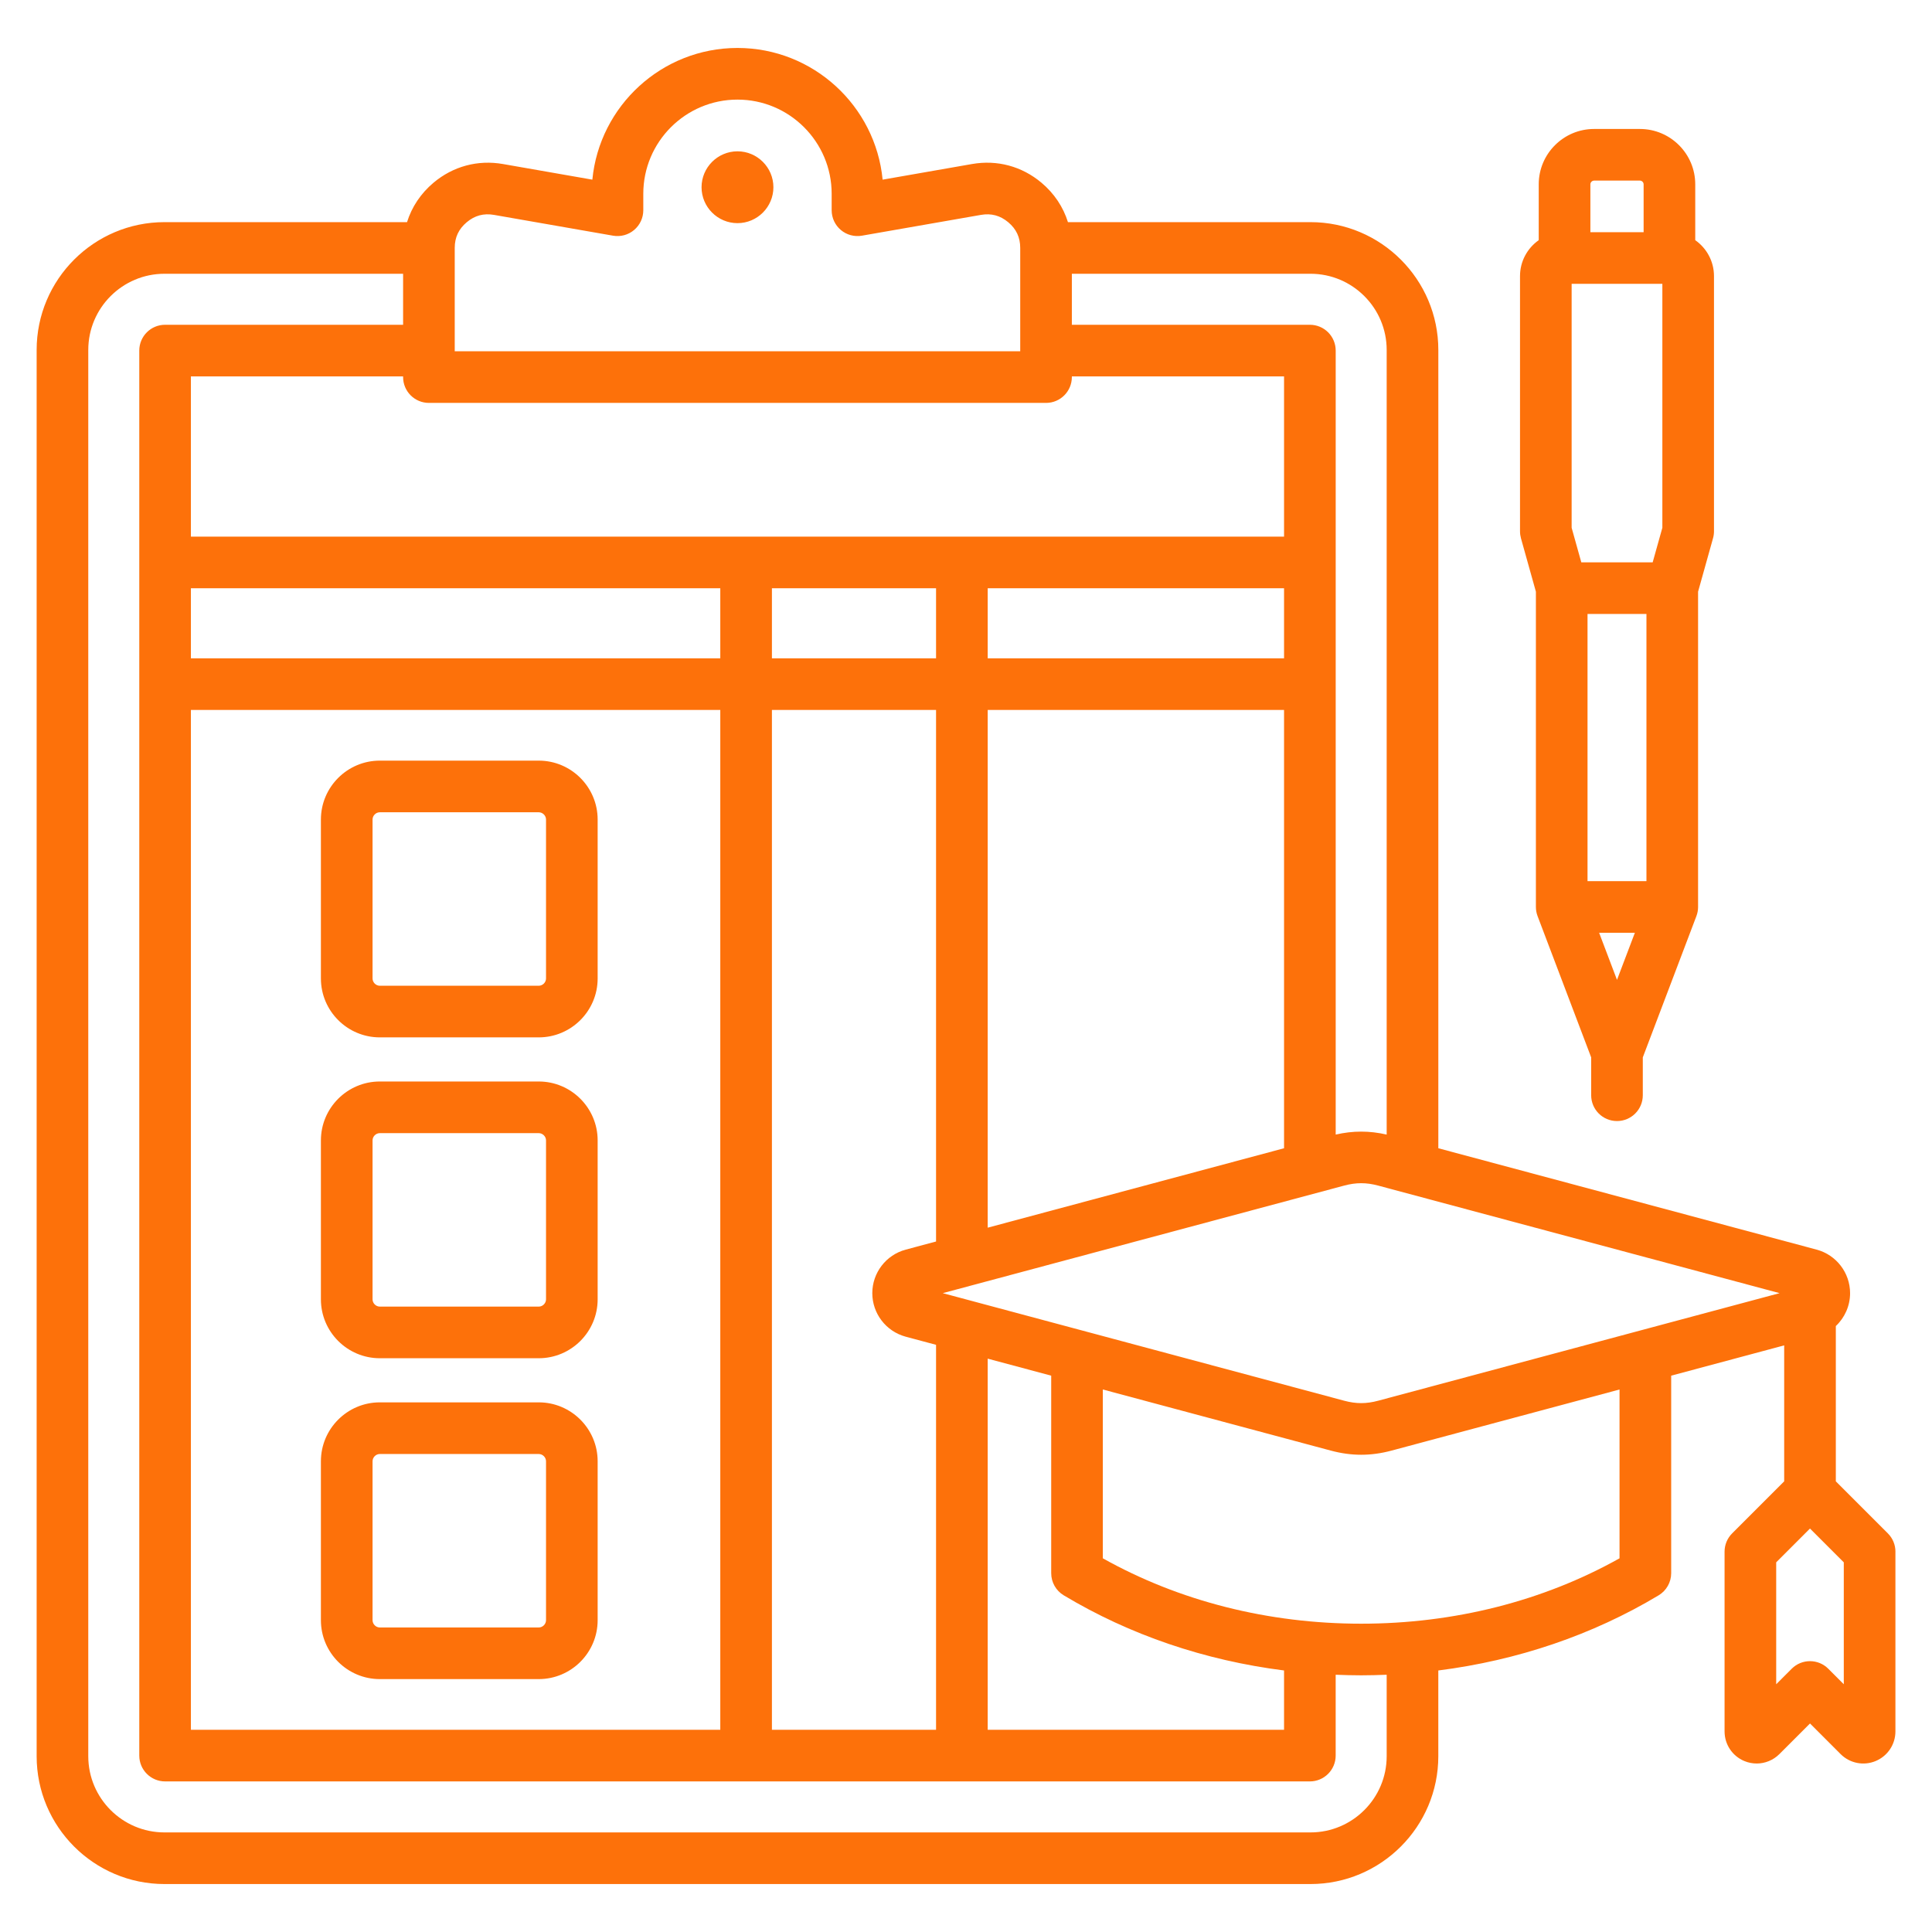 <svg width="90" height="90" viewBox="0 0 90 90" fill="none" xmlns="http://www.w3.org/2000/svg">
<g id="Layer_1">
<path id="Vector" d="M36.028 8.722C36.028 9.644 35.276 10.395 34.355 10.395C33.433 10.395 32.681 9.644 32.681 8.722C32.681 7.8 33.433 7.049 34.355 7.049C35.276 7.049 36.028 7.8 36.028 8.722ZM27.841 38.178V45.58C27.841 47.094 26.609 48.325 25.096 48.325H17.694C16.18 48.325 14.949 47.094 14.949 45.58V38.178C14.949 36.665 16.18 35.433 17.694 35.433H25.096C26.609 35.433 27.841 36.665 27.841 38.178ZM25.436 38.178C25.436 37.994 25.28 37.839 25.096 37.839H17.694C17.51 37.839 17.355 37.994 17.355 38.178V45.58C17.355 45.764 17.51 45.92 17.694 45.92H25.096C25.28 45.92 25.436 45.764 25.436 45.58V38.178ZM27.841 53.125V60.527C27.841 62.041 26.609 63.272 25.096 63.272H17.694C16.18 63.272 14.949 62.041 14.949 60.527V53.125C14.949 51.612 16.18 50.38 17.694 50.38H25.096C26.609 50.38 27.841 51.612 27.841 53.125ZM25.436 53.125C25.436 52.941 25.28 52.786 25.096 52.786H17.694C17.51 52.786 17.355 52.941 17.355 53.125V60.527C17.355 60.711 17.51 60.867 17.694 60.867H25.096C25.28 60.867 25.436 60.711 25.436 60.527V53.125ZM27.841 68.072V75.474C27.841 76.988 26.609 78.219 25.096 78.219H17.694C16.18 78.219 14.949 76.988 14.949 75.474V68.072C14.949 66.559 16.18 65.327 17.694 65.327H25.096C26.609 65.327 27.841 66.559 27.841 68.072ZM25.436 68.072C25.436 67.888 25.28 67.733 25.096 67.733H17.694C17.51 67.733 17.355 67.888 17.355 68.072V75.474C17.355 75.658 17.51 75.814 17.694 75.814H25.096C25.28 75.814 25.436 75.658 25.436 75.474V68.072ZM88.296 72.282V80.655C88.296 81.262 87.934 81.804 87.373 82.037C86.812 82.269 86.172 82.141 85.743 81.713L84.317 80.286L82.89 81.713C82.603 81.999 82.222 82.151 81.834 82.151C81.641 82.151 81.446 82.114 81.26 82.037C80.699 81.805 80.337 81.262 80.337 80.655V72.282C80.337 71.963 80.463 71.657 80.689 71.432L83.114 69.007V62.673L77.85 64.084V73.285C77.85 73.707 77.628 74.099 77.266 74.316C74.189 76.163 70.692 77.349 67.002 77.817V81.811C67.002 85.094 64.331 87.766 61.047 87.766H7.662C4.378 87.766 1.707 85.094 1.707 81.811V16.303C1.707 13.019 4.378 10.348 7.662 10.348H18.961C19.182 9.641 19.601 9.011 20.194 8.512C21.106 7.746 22.255 7.436 23.43 7.641L27.594 8.369C27.926 4.931 30.831 2.234 34.355 2.234C37.879 2.234 40.784 4.931 41.116 8.369L45.28 7.641C46.454 7.436 47.603 7.745 48.516 8.512C49.109 9.01 49.528 9.641 49.749 10.348H61.048C64.331 10.348 67.003 13.019 67.003 16.303V53.49L84.628 58.213C85.544 58.459 86.184 59.293 86.184 60.241C86.184 60.835 85.933 61.384 85.52 61.772V69.007L87.945 71.432C88.17 71.657 88.297 71.963 88.297 72.282L88.296 72.282ZM61.048 12.753H49.931V15.129H61.019C61.338 15.129 61.644 15.255 61.87 15.481C62.095 15.706 62.222 16.012 62.222 16.331V52.853C63.026 52.669 63.792 52.669 64.597 52.853V16.303C64.597 14.345 63.005 12.753 61.048 12.753ZM48.969 73.285V64.084L46.011 63.291V80.58H59.816V77.817C56.127 77.35 52.63 76.164 49.552 74.316C49.19 74.099 48.969 73.707 48.969 73.285ZM8.893 30.667H33.554V27.403H8.893V30.667ZM59.816 27.403H46.011V30.667H59.816V27.403ZM43.605 27.403H35.959V30.667H43.605V27.403ZM8.893 80.58H33.554V33.073H8.893V80.579V80.58ZM35.959 80.58H43.605V62.647L42.191 62.268C41.275 62.022 40.635 61.189 40.635 60.24C40.635 59.292 41.275 58.459 42.19 58.213L43.605 57.834V33.073H35.959V80.579L35.959 80.58ZM46.011 57.19L59.816 53.49V33.073H46.011V57.19ZM21.183 16.364H47.526V11.55C47.526 11.06 47.344 10.669 46.969 10.354C46.593 10.039 46.176 9.926 45.694 10.011L40.152 10.979C39.801 11.04 39.443 10.944 39.171 10.715C38.899 10.487 38.742 10.15 38.742 9.795V9.027C38.742 6.608 36.774 4.64 34.355 4.64C31.935 4.64 29.967 6.608 29.967 9.027V9.795C29.967 10.15 29.81 10.487 29.538 10.715C29.266 10.944 28.907 11.04 28.558 10.979L23.016 10.011C22.533 9.926 22.116 10.038 21.741 10.354C21.365 10.669 21.183 11.06 21.183 11.55L21.183 16.364ZM19.981 18.769C19.317 18.769 18.778 18.23 18.778 17.566V17.534H8.893V24.998H59.816V17.534H49.931V17.566C49.931 18.23 49.393 18.769 48.729 18.769H19.981ZM64.597 78.016C64.202 78.032 63.807 78.043 63.409 78.043C63.012 78.043 62.616 78.032 62.221 78.016V81.782C62.221 82.446 61.683 82.985 61.019 82.985H7.69C7.026 82.985 6.488 82.446 6.488 81.782V16.331C6.488 15.667 7.026 15.129 7.69 15.129H18.778V12.753H7.662C5.705 12.753 4.112 14.345 4.112 16.303V81.811C4.112 83.768 5.705 85.361 7.662 85.361H61.047C63.005 85.361 64.597 83.768 64.597 81.811V78.016V78.016ZM75.445 64.728L64.822 67.575C64.34 67.704 63.874 67.768 63.409 67.768C62.943 67.768 62.478 67.704 61.996 67.575L51.374 64.728V72.592C54.935 74.587 59.081 75.638 63.409 75.638C67.738 75.638 71.883 74.587 75.444 72.592V64.728H75.445ZM82.9 60.24L64.2 55.229C63.645 55.081 63.173 55.081 62.618 55.229L43.917 60.24L62.618 65.251C63.173 65.4 63.645 65.4 64.2 65.251L82.9 60.24ZM85.891 72.78L84.316 71.205L82.742 72.78V78.459L83.466 77.735C83.701 77.5 84.009 77.383 84.316 77.383C84.624 77.383 84.932 77.5 85.167 77.735L85.891 78.459V72.78ZM70.852 25.074C70.823 24.968 70.808 24.859 70.808 24.75V12.861C70.808 12.169 71.154 11.558 71.68 11.188V8.586C71.68 7.164 72.837 6.008 74.258 6.008H76.394C77.815 6.008 78.971 7.164 78.971 8.586V11.188C79.498 11.558 79.844 12.169 79.844 12.861V24.75C79.844 24.859 79.829 24.968 79.799 25.074L79.103 27.563V42.249C79.103 42.394 79.077 42.539 79.025 42.675L76.528 49.257V51.021C76.528 51.685 75.99 52.223 75.326 52.223C74.661 52.223 74.123 51.685 74.123 51.021V49.257L71.626 42.675C71.574 42.539 71.548 42.394 71.548 42.249V27.563L70.852 25.074L70.852 25.074ZM73.213 13.222V24.585L73.663 26.195H76.988L77.439 24.585V13.222H73.213V13.222ZM76.158 43.451H74.493L75.326 45.646L76.159 43.451H76.158ZM76.698 41.046V28.601H73.953V41.046H76.698ZM74.086 8.586V10.817H76.566V8.586C76.566 8.494 76.486 8.413 76.394 8.413H74.258C74.166 8.413 74.086 8.494 74.086 8.586H74.086Z" fill="#FD710A"/>
</g>
</svg>
